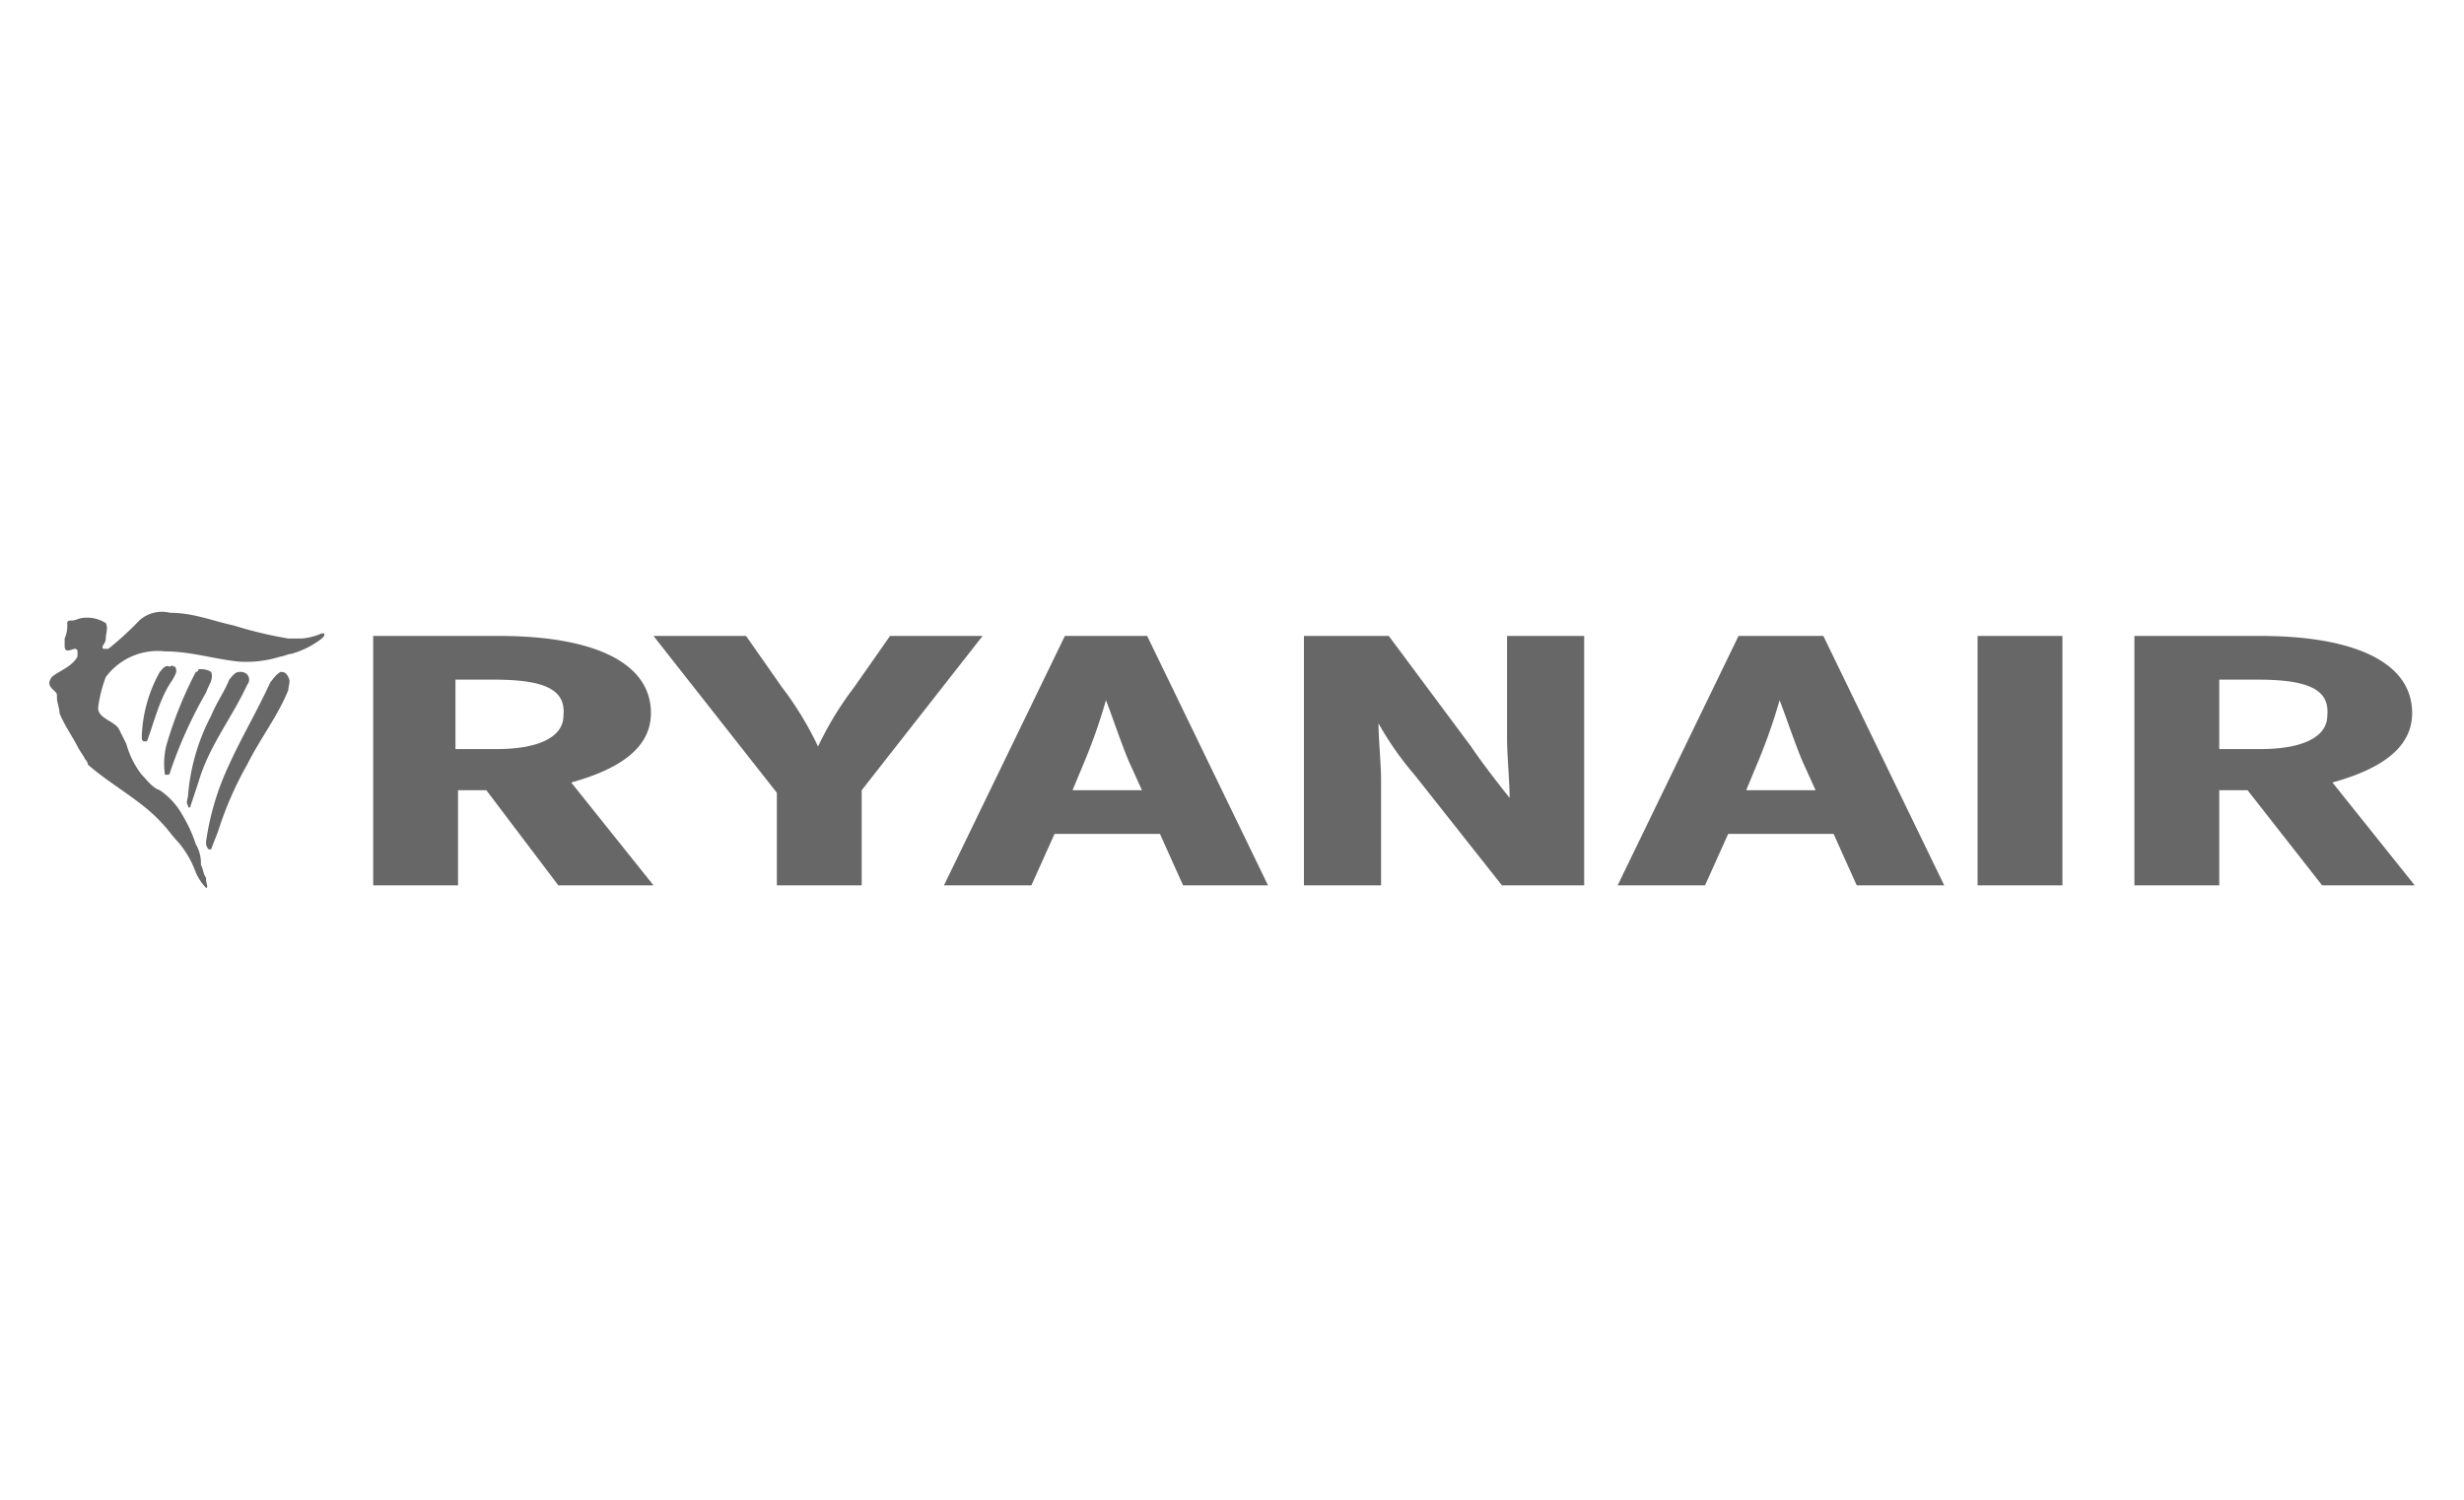 <svg id="Layer_1" data-name="Layer 1" xmlns="http://www.w3.org/2000/svg" width="230" height="140" viewBox="0 0 230 140">
  <g id="ryanair">
    <path d="M52.115,82.645l-6.72-8.88h-2.64v8.88h-7.92V59.365H46.6c8.64,0,14.16,2.4,14.16,7.2,0,3.36-3.12,5.28-7.44,6.48l7.68,9.6Zm-6-19.2h-3.6v6.48h3.84c4.08,0,6.24-1.2,6.24-3.12C52.835,64.405,50.915,63.445,46.115,63.445Zm34.32,10.32v8.88h-7.92v-8.64L61,59.365h8.64l3.36,4.8a30.8,30.8,0,0,1,3.36,5.52,30.8,30.8,0,0,1,3.36-5.52l3.36-4.8h8.64Zm30,8.88-2.16-4.8h-9.84l-2.16,4.8h-8.16L99.4,59.365h7.68l11.28,23.28Zm-5.04-11.52c-.72-1.68-1.68-4.56-2.16-5.76a51.946,51.946,0,0,1-1.92,5.52l-1.2,2.88h6.48Zm34.8,11.52-8.16-10.32a29.138,29.138,0,0,1-3.36-4.8c0,1.44.24,3.84.24,5.28v9.84h-7.2V59.365h7.92l7.68,10.32c.96,1.44,2.64,3.6,3.6,4.8,0-1.44-.24-4.08-.24-5.52v-9.6h7.2v23.28Zm33.12,0-2.16-4.8h-9.84l-2.16,4.8H151l11.28-23.28h7.92l11.28,23.28Zm-5.04-11.52c-.72-1.68-1.68-4.56-2.16-5.76a51.946,51.946,0,0,1-1.92,5.52l-1.2,2.88h6.48l-1.2-2.64Zm16.32,11.52V59.365h7.92v23.28Zm32.16,0-6.96-8.88h-2.64v8.88h-7.92V59.365H211c8.64,0,14.16,2.4,14.16,7.2,0,3.36-3.12,5.28-7.44,6.48l7.68,9.6Zm-6-19.2h-3.6v6.48H211c4.08,0,6.24-1.2,6.24-3.12C217.475,64.405,215.555,63.445,210.755,63.445Z" fill="#676767"/>
    <g>
      <path d="M21.875,58.405a38.363,38.363,0,0,0,5.04,1.2h1.2a5.648,5.648,0,0,0,1.92-.48h.24c0,.24,0,.24-.24.48a8.111,8.111,0,0,1-2.88,1.44c-.24,0-.72.24-.96.24a10.569,10.569,0,0,1-3.84.48c-2.4-.24-4.56-.96-6.96-.96a6.035,6.035,0,0,0-5.52,2.4,12.658,12.658,0,0,0-.72,2.88c0,.96,1.44,1.2,1.92,1.92l.72,1.44a8.111,8.111,0,0,0,1.44,2.88c.48.48.96,1.2,1.68,1.44a6.807,6.807,0,0,1,2.16,2.4,12.863,12.863,0,0,1,1.2,2.64,3.469,3.469,0,0,1,.48,1.68v.24c.24.48.24.96.48,1.2v.24c0,.24.24.72,0,.72a5.021,5.021,0,0,1-.96-1.44,8.989,8.989,0,0,0-1.68-2.88c-.48-.48-.96-1.2-1.44-1.68-1.92-2.16-4.8-3.6-6.96-5.52a.743.743,0,0,0-.24-.48c-.24-.48-.48-.72-.72-1.2-.48-.96-1.2-1.92-1.68-3.12,0-.48-.24-.96-.24-1.44v-.24c0-.48-1.2-.72-.48-1.68.48-.48,1.92-.96,2.4-1.92v-.48a.235.235,0,0,0-.24-.24c-.24,0-.96.48-.96-.24v-.72a3.044,3.044,0,0,0,.24-1.44c0-.24.24-.24.48-.24s.72-.24.96-.24a3.227,3.227,0,0,1,2.16.48c.24.48,0,.96,0,1.44s-.48.72-.24.96h.48A28.765,28.765,0,0,0,13,57.925a3.154,3.154,0,0,1,2.88-.72C18.035,57.205,19.715,57.925,21.875,58.405Z" fill="#676767"/>
      <path d="M16.355,62.245c.24.48,0,.72-.24,1.2-1.2,1.68-1.68,3.84-2.4,5.76h-.24c-.24,0-.24-.24-.24-.48a13.268,13.268,0,0,1,1.68-6c.24-.24.48-.72.96-.48C16.115,62.005,16.115,62.245,16.355,62.245Zm3.36.48c.24.72-.24,1.2-.48,1.92a41.527,41.527,0,0,0-3.36,7.44.235.235,0,0,1-.24.24H15.4a6.909,6.909,0,0,1,.24-3.12,36.783,36.783,0,0,1,2.64-6.48.235.235,0,0,0,.24-.24A1.8,1.8,0,0,1,19.715,62.725Zm3.36.24a.73.73,0,0,1,0,.96c-1.44,3.12-3.6,5.76-4.56,9.12l-.72,2.16c0,.24-.24.24-.24,0-.24-.24,0-.72,0-.96a19.141,19.141,0,0,1,2.16-7.44c.48-1.2,1.2-2.16,1.68-3.36.24-.24.48-.72.96-.72A.882.882,0,0,1,23.075,62.965Zm3.84.24c.24.48,0,.72,0,1.2-.96,2.4-2.64,4.56-3.84,6.96a32.667,32.667,0,0,0-2.64,6c-.24.72-.48,1.2-.72,1.92h-.24a.882.882,0,0,1-.24-.72,24.971,24.971,0,0,1,2.16-7.2c1.2-2.64,2.64-5.04,3.84-7.68.24-.24.48-.72.96-.96C26.435,62.725,26.675,62.725,26.915,63.205Z" fill="#676767"/>
    </g>
  </g>
</svg>

